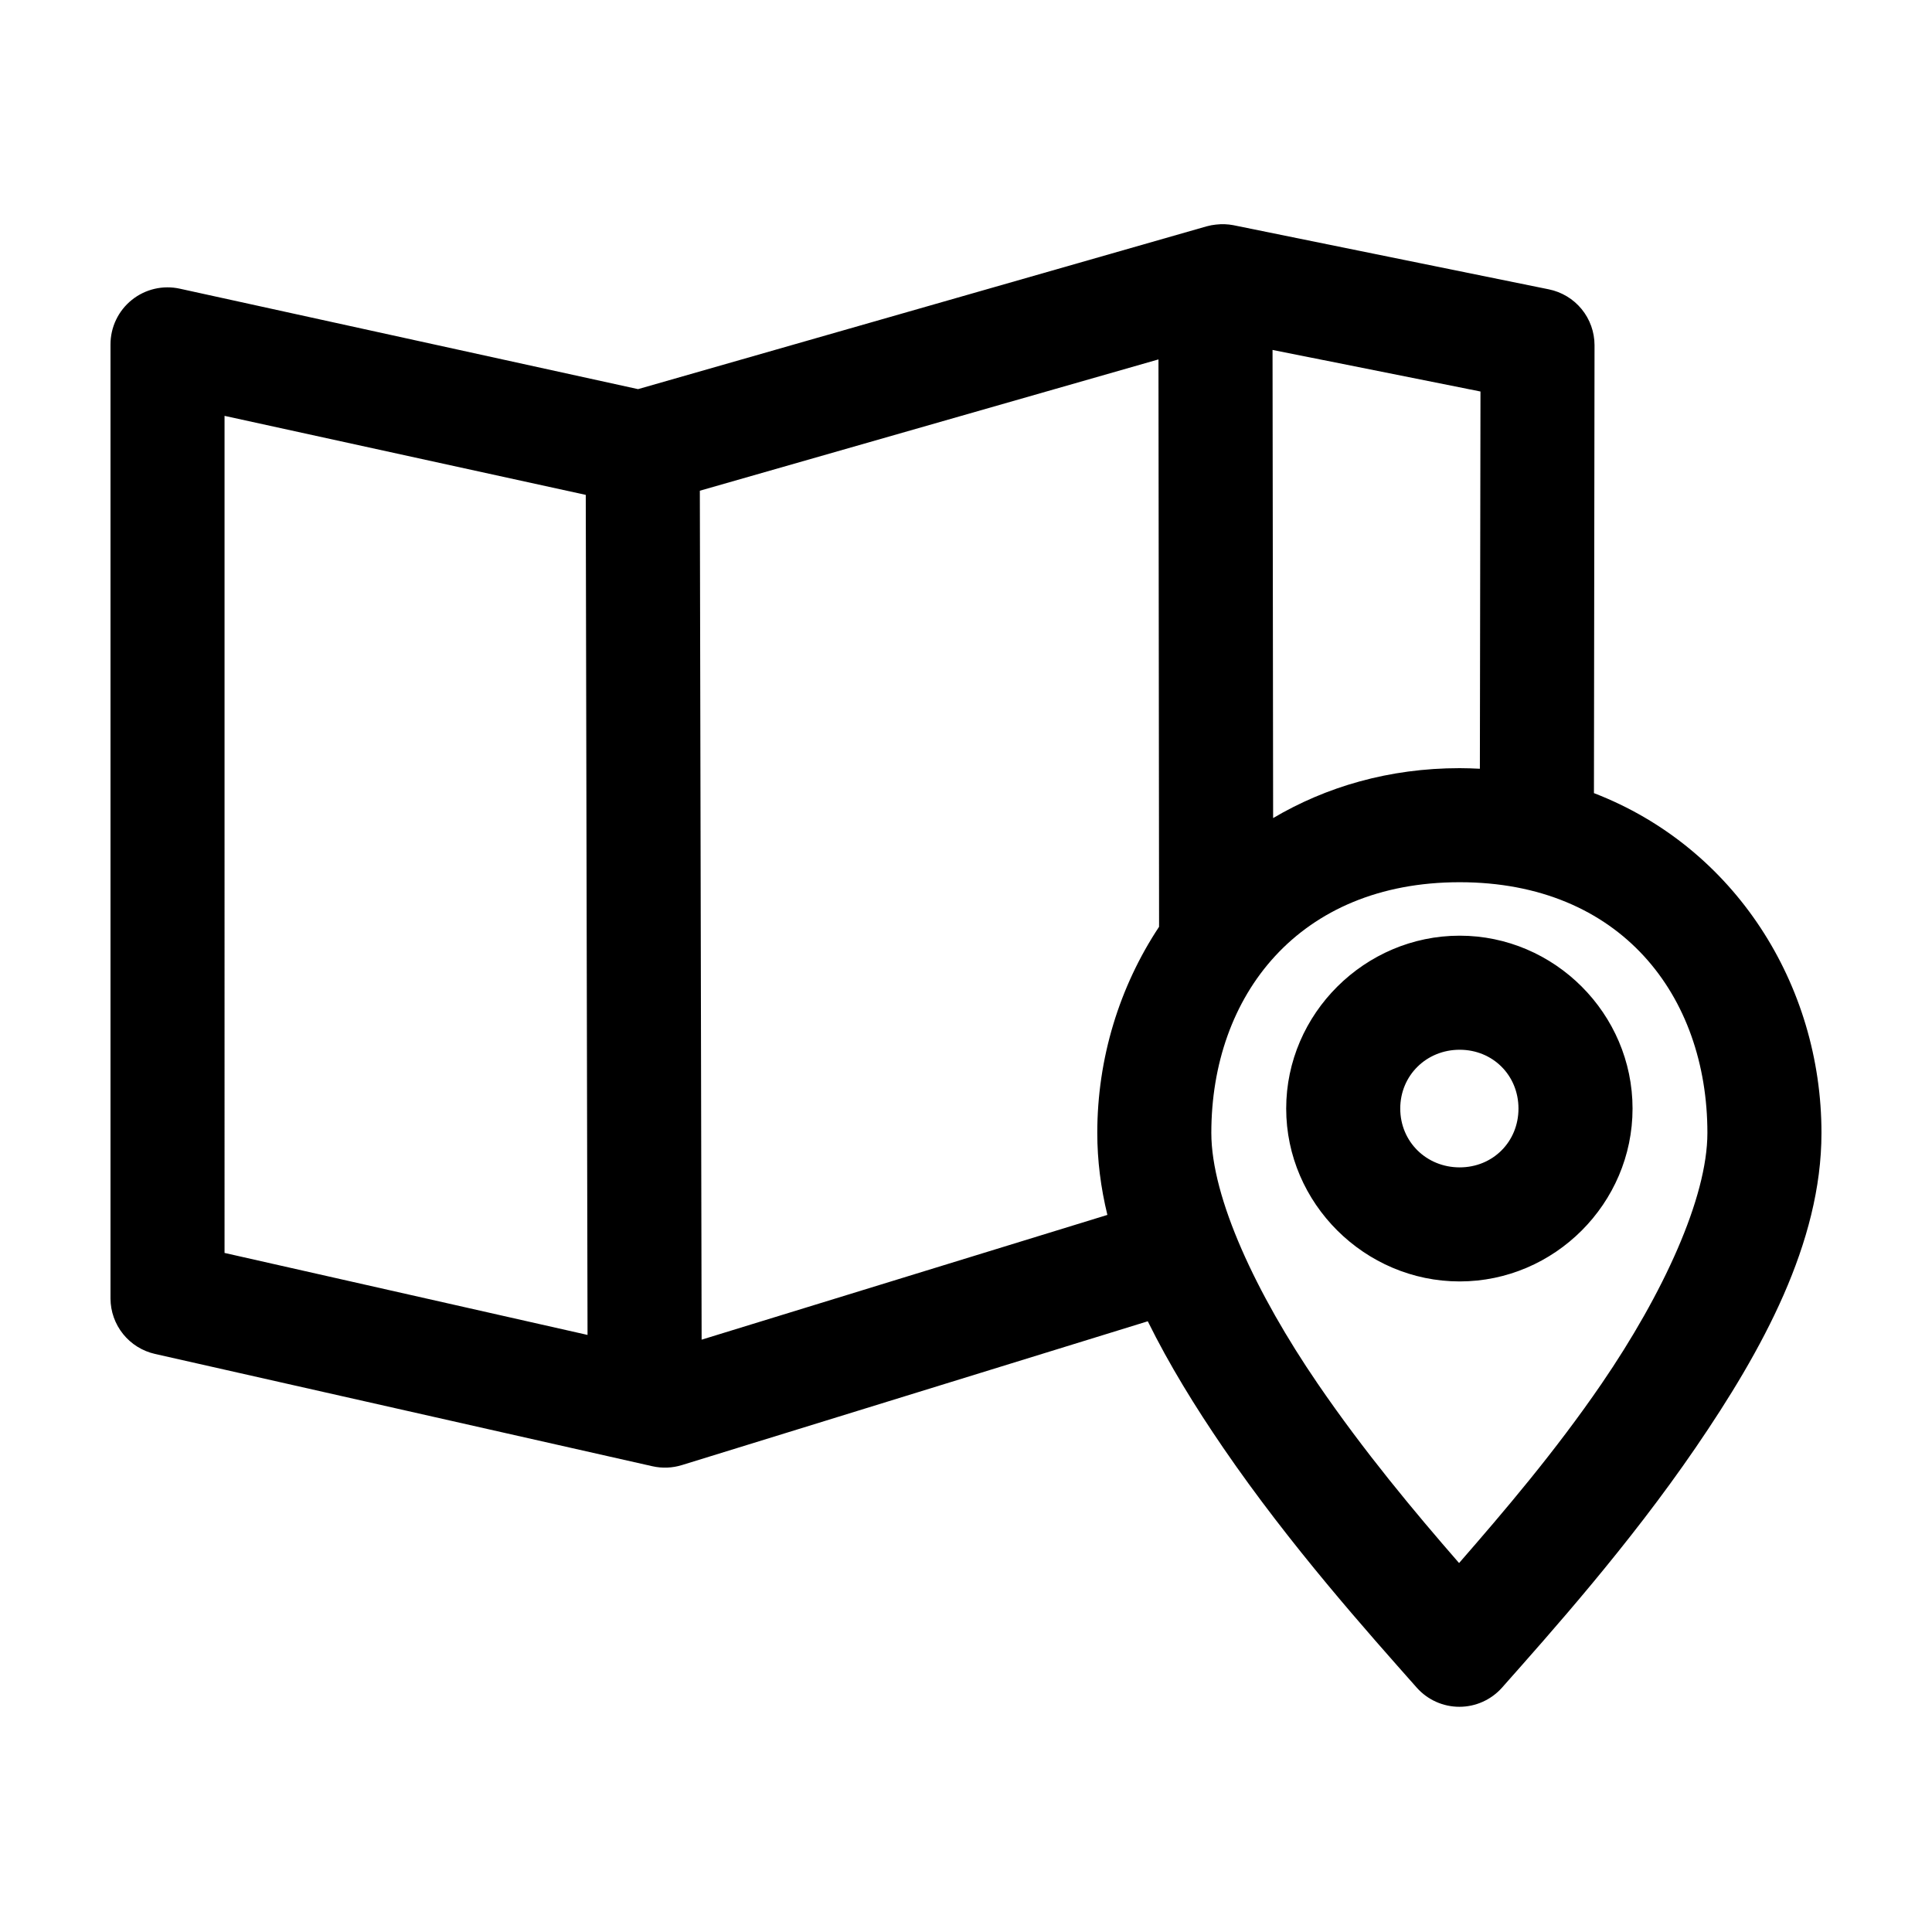 <?xml version="1.0" encoding="UTF-8"?>
<!-- The Best Svg Icon site in the world: iconSvg.co, Visit us! https://iconsvg.co -->
<svg fill="#000000" width="800px" height="800px" version="1.1" viewBox="144 144 512 512" xmlns="http://www.w3.org/2000/svg">
 <path d="m466.28 203.51c-0.852 0.086-1.695 0.246-2.519 0.473l-150.67 43.141-121.39-26.609c-4.484-1.004-9.188 0.086-12.77 2.969-3.586 2.879-5.664 7.234-5.648 11.832v252.85c0.023 3.418 1.203 6.723 3.348 9.383 2.144 2.66 5.125 4.512 8.461 5.262l131.78 29.754c2.606 0.594 5.32 0.484 7.871-0.312l123.43-38.102c5.684 11.523 12.617 22.754 19.996 33.535 17.711 25.891 38.434 49.043 51.324 63.605 2.867 3.199 6.961 5.027 11.258 5.027s8.387-1.828 11.258-5.027c12.887-14.562 33.613-37.715 51.324-63.605 17.711-25.891 33.375-54.285 33.375-83.445 0-39.258-22.938-75.668-60.297-90.055l0.156-118.71c-0.004-3.484-1.211-6.863-3.422-9.562-2.211-2.695-5.285-4.547-8.699-5.238l-83.602-17c-1.508-0.285-3.047-0.34-4.566-0.16zm14.957 33.223 55.105 11.02-0.16 99.973c-1.77-0.086-3.543-0.156-5.352-0.156-18.762 0-35.453 4.965-49.438 13.227zm-30.23 2.516 0.16 149.57c-0.027 0.273 0.008 0.512 0 0.789-10.535 15.902-16.375 34.891-16.375 54.629 0 7.293 0.93 14.562 2.676 21.727l-107.53 33.062-0.473-224.98zm-247.5 14.957 95.727 20.941 0.469 222.62-96.195-21.727zm327.32 123.59c42.668 0 65.652 30.043 65.652 66.438 0 17.215-11.781 42.695-28.023 66.441-12.312 17.992-25.93 33.938-37.785 47.547-11.844-13.598-25.188-29.586-37.473-47.547-16.242-23.746-28.184-49.227-28.184-66.441 0-36.395 23.145-66.438 65.812-66.438zm0 14.168c-25.133 0-45.973 20.684-45.973 45.816 0 25.133 20.84 45.812 45.973 45.812 25.133 0 45.816-20.68 45.816-45.812 0-25.133-20.684-45.816-45.816-45.816zm0 30.23c8.809 0 15.586 6.797 15.586 15.586 0 8.785-6.777 15.586-15.586 15.586-8.809 0-15.746-6.801-15.746-15.586 0-8.789 6.938-15.586 15.746-15.586z"/>
</svg>